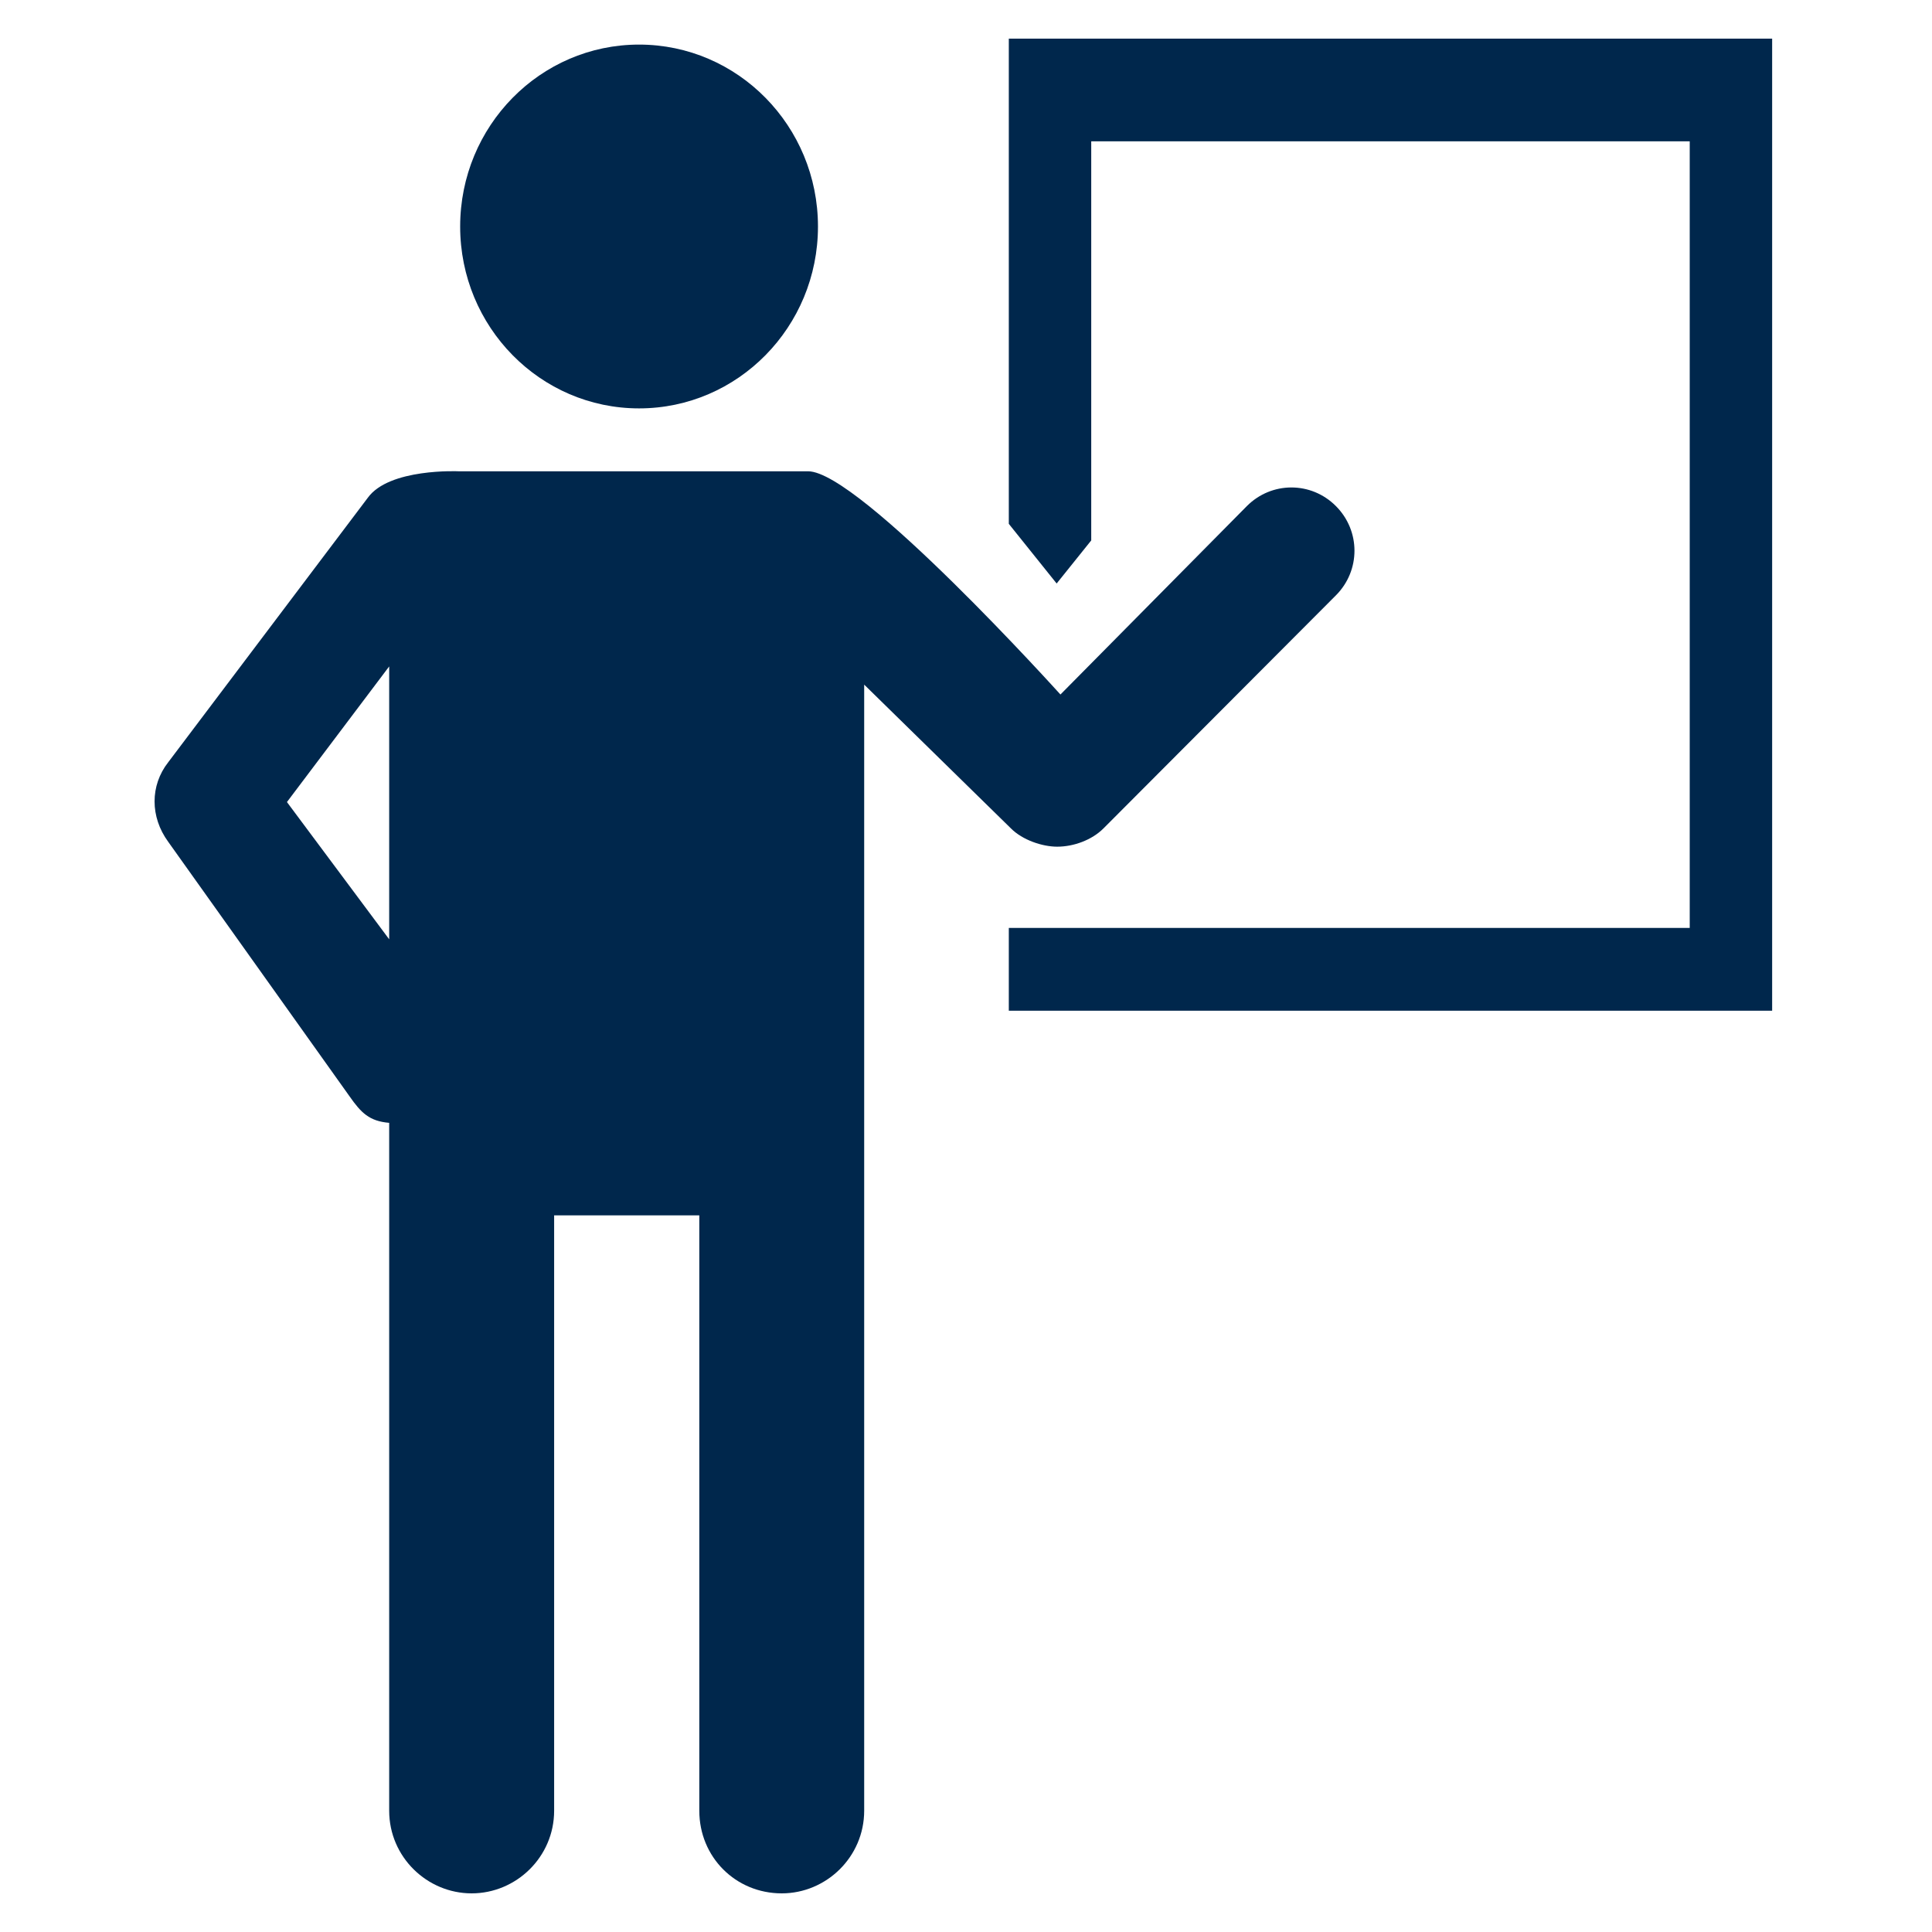 <svg width="50" height="50" viewBox="0 0 50 50" fill="none" xmlns="http://www.w3.org/2000/svg">
<path fill-rule="evenodd" clip-rule="evenodd" d="M11.909 5.862C11.909 3.263 13.981 1.154 16.539 1.154C19.096 1.154 21.169 3.263 21.169 5.862C21.169 8.461 19.096 10.569 16.539 10.569C13.981 10.569 11.909 8.461 11.909 5.862Z" fill="#00274C"/>
<path fill-rule="evenodd" clip-rule="evenodd" d="M26.108 1V13.557L27.346 15.101L28.241 13.986V3.658H43.73V24.015H26.108V26.158H45.863V1H26.108Z" fill="#00274C"/>
<path fill-rule="evenodd" clip-rule="evenodd" d="M34.573 13.097C33.933 12.455 32.91 12.455 32.269 13.097L27.444 17.974C27.444 17.974 22.237 12.197 20.914 12.197H11.865C11.865 12.197 10.072 12.113 9.518 12.883L4.352 19.729C3.883 20.328 3.883 21.142 4.352 21.784L9.047 28.374C9.346 28.801 9.559 29.016 10.072 29.059V46.861C10.072 48.059 11.053 49 12.206 49C13.359 49 14.341 48.059 14.341 46.861V31.454H18.098V46.861C18.098 48.059 19.036 49 20.232 49C21.383 49 22.365 48.059 22.365 46.861V17.718L26.165 21.441C26.463 21.74 26.975 21.912 27.36 21.912C27.787 21.912 28.256 21.74 28.556 21.441L34.573 15.408C35.214 14.766 35.214 13.739 34.573 13.097ZM7.426 20.757L10.072 17.247V24.309L7.426 20.757Z" fill="#00274C"/>
</svg>
